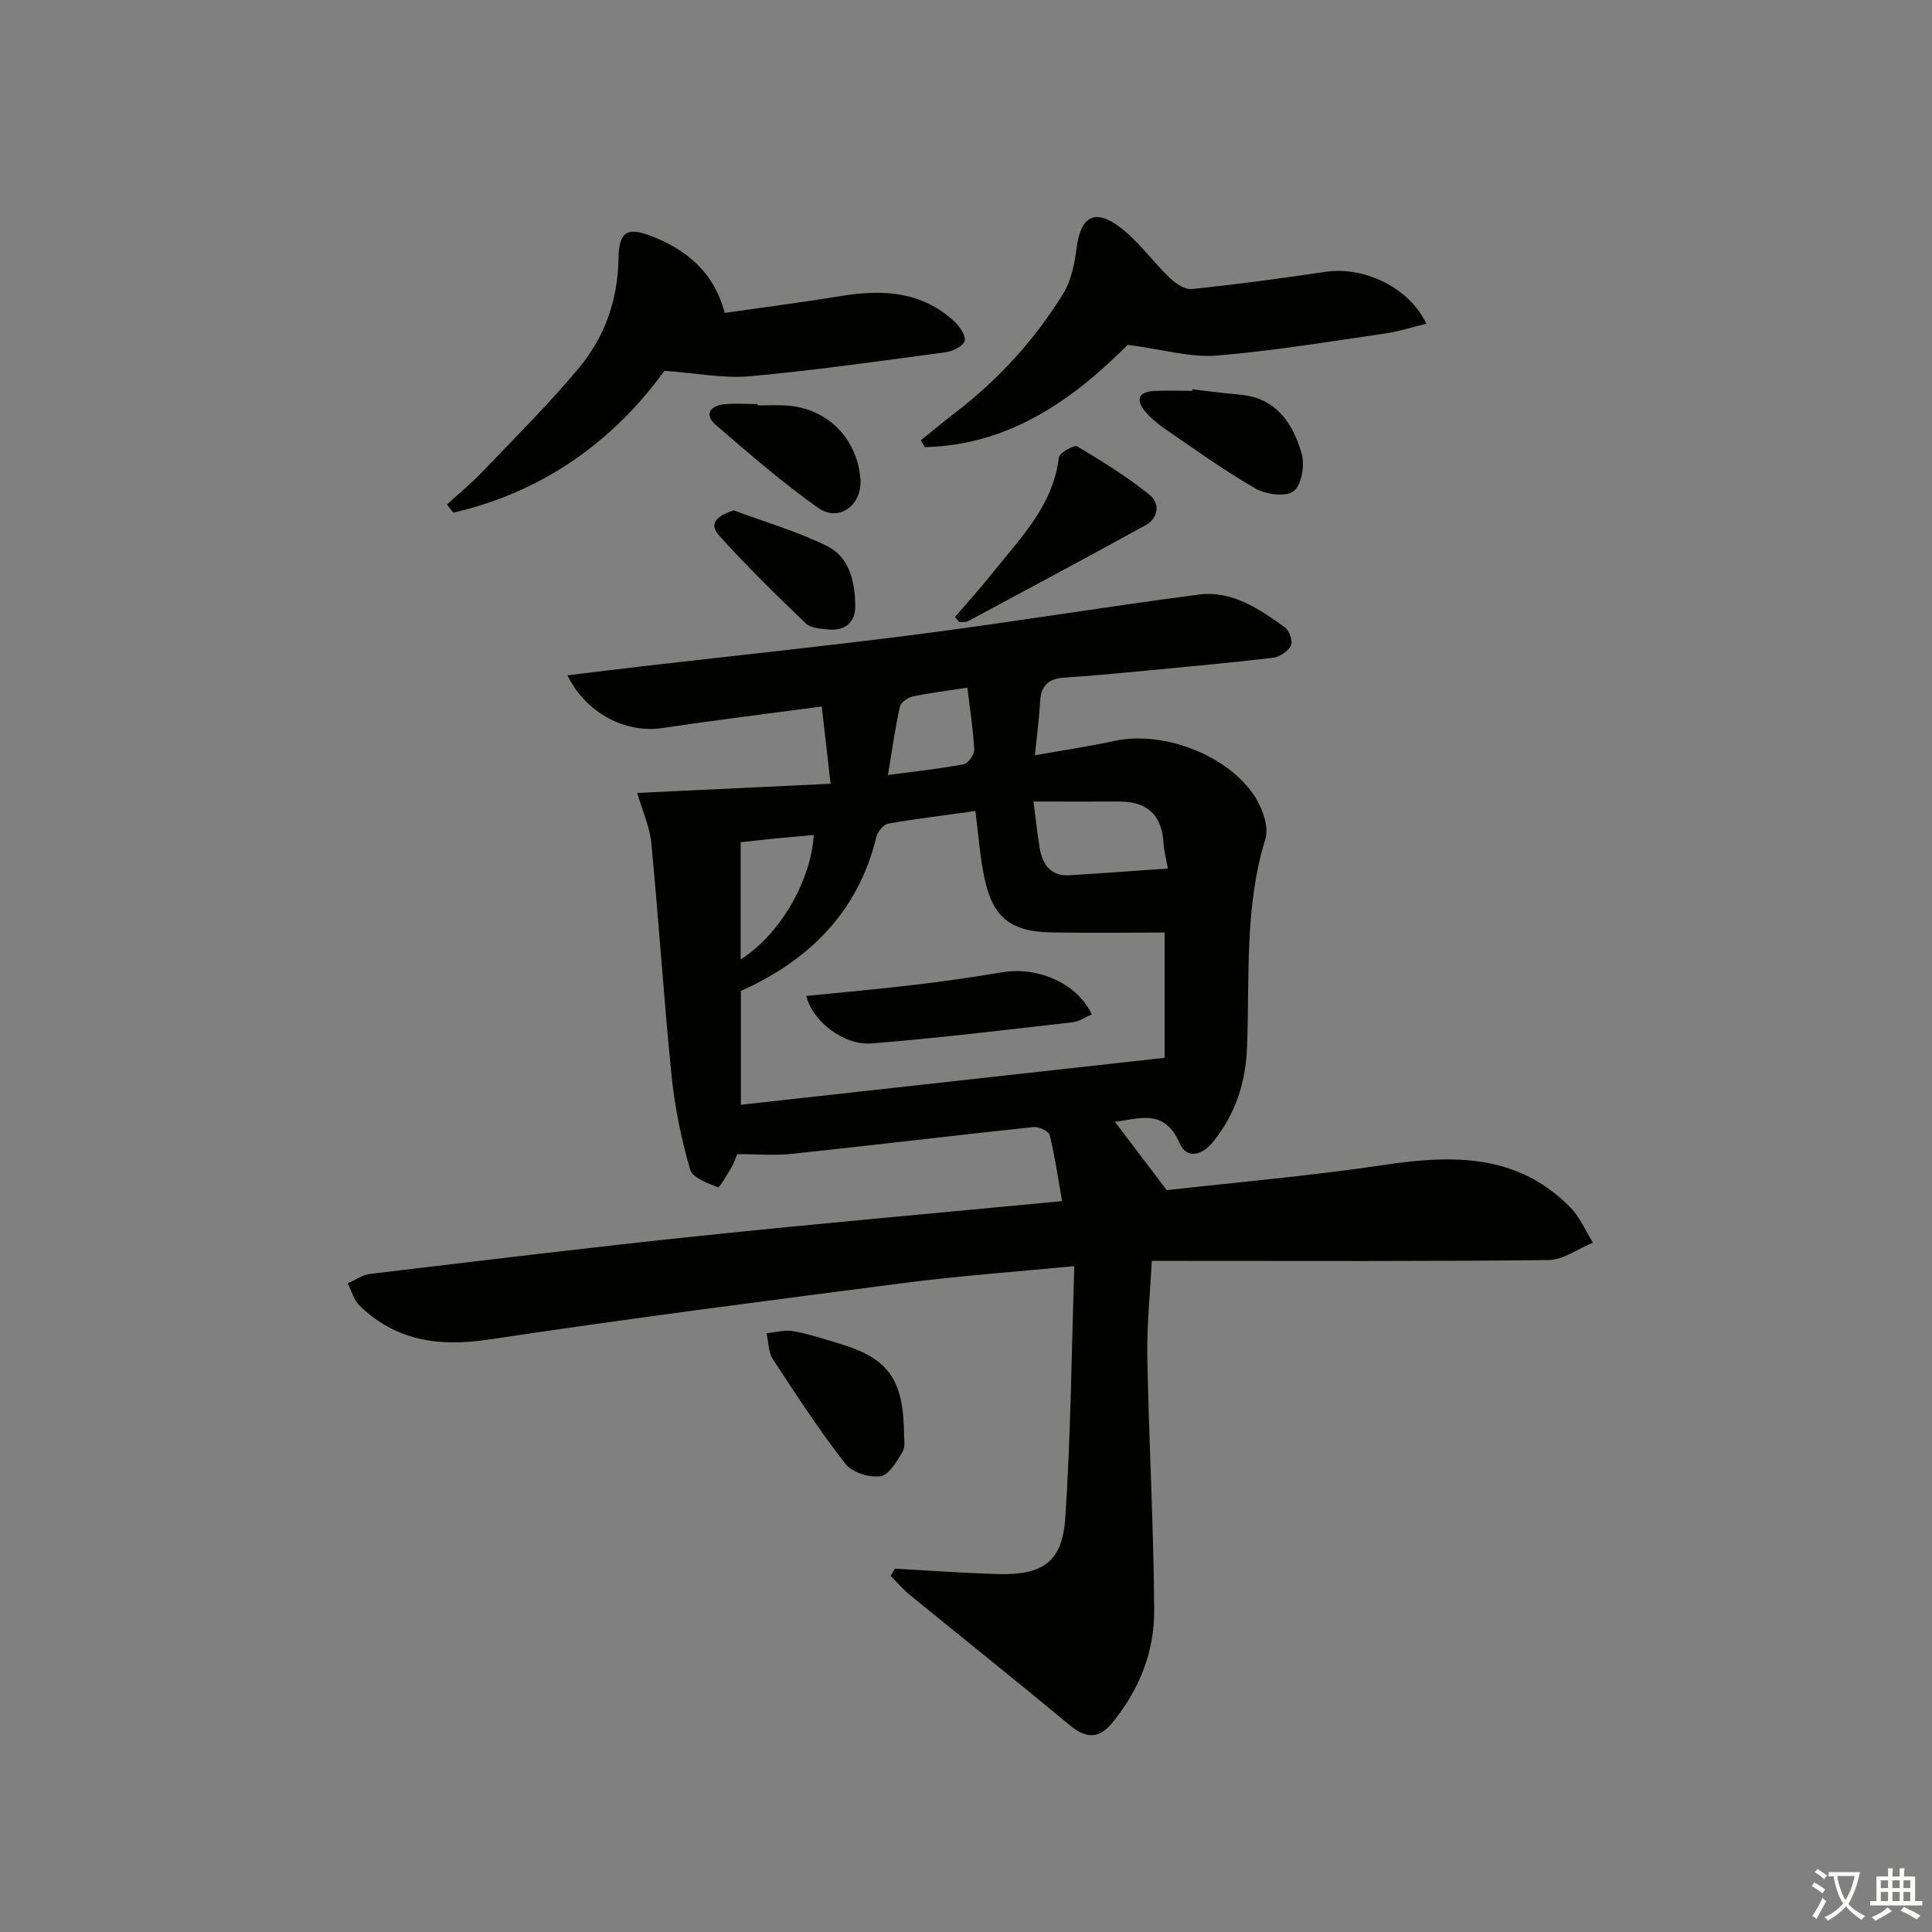 <svg enable-background="new 0 0 400 400" viewBox="0 0 400 400" xmlns="http://www.w3.org/2000/svg"><rect x="0" y="0" width="400" height="400" fill="#808080" stroke="none"/><path d="m377.9 391.2c-.2.3-.4.5-.6.8-.7-.6-1.4-1-2.2-1.5.2-.3.4-.5.5-.8.6.4 1.4.8 2.3 1.5zm-1.8 6.1c-.2-.2-.5-.4-.9-.6.4-.6.8-1.2 1.2-1.9s.7-1.3.9-1.9c.3.3.5.5.8.7-.7 1.3-1.4 2.6-2 3.7zm2.2-9c-.3.3-.5.5-.6.8-.6-.6-1.3-1.1-2-1.5.3-.3.5-.5.6-.7.6.5 1.3.9 2 1.4zm.3.2v-.9h2 4.5c-.3 1.3-.6 2.5-1 3.6s-.9 2.1-1.4 3c.4.5 1 1 1.6 1.4s1.2.8 1.9 1.1c-.3.2-.5.4-.8.8-.4-.3-1-.7-1.6-1.2s-1.2-1.1-1.6-1.6c-.5.6-1.1 1.1-1.7 1.6s-1.4.9-2.1 1.4c-.1-.3-.3-.5-.7-.8.6-.2 1.2-.5 1.9-1s1.4-1.1 2-1.8c-.5-.8-.9-1.6-1.2-2.5s-.6-2-.8-3.2c-.4.1-.7.1-1 .1zm2.5 2.7c.3 1 .7 1.7 1 2.2.3-.5.6-1.1 1-2s.6-1.9.9-3h-3.2-.4c.1.9.3 1.8.7 2.8z" fill="#fbfcfa"/><path d="m396.5 388.5v1.5 3.6h1.5v.9c-.4 0-1 0-1.7 0h-7.9c-.5 0-.9 0-1.2 0v-.9h1.3v-3.5c0-.7 0-1.2 0-1.6h2.4c0-.8 0-1.4 0-1.7h1c0 .3-.1.8-.1 1.7h1.5c0-.8 0-1.4 0-1.7h1c0 .3-.1.9-.1 1.7zm-8.2 9.2c-.2-.3-.5-.5-.8-.8.8-.3 1.4-.6 1.9-.9s1-.7 1.4-1.1c.3.3.6.5.9.8-1.6 1-2.8 1.6-3.4 2zm2.6-6.8v-1.6h-1.5v1.6zm0 2.7v-1.9h-1.5v1.9zm2.4-2.7v-1.6h-1.5v1.6zm0 2.7v-1.9h-1.5v1.9zm.2 2 .7-.8c.4.2.9.5 1.6.8s1.3.7 1.8 1c-.3.3-.5.6-.8.8-.4-.3-1.5-1-3.3-1.8zm2-4.7v-1.6h-1.4v1.6zm0 2.7v-1.9h-1.4v1.9z" fill="#fbfcfa"/><g fill="#010100"><path d="m222.43 262.13c-12.44 1.21-23.7 2.01-34.89 3.45-28.81 3.72-57.63 7.44-86.35 11.76-10.27 1.54-19.17.31-26.73-7.01-1.19-1.15-1.66-3.05-2.47-4.61 1.54-.68 3.03-1.78 4.63-1.97 22.75-2.71 45.5-5.49 68.29-7.87 24.77-2.59 49.57-4.77 74.99-7.2-.85-4.77-1.49-9.28-2.57-13.68-.2-.81-2.26-1.77-3.36-1.66-16.67 1.77-33.32 3.78-49.99 5.55-3.61.38-7.3.06-11.35.06-.29.69-.63 1.77-1.19 2.72-.89 1.5-2.47 4.28-2.81 4.15-2.14-.85-5.28-2.01-5.77-3.72-1.8-6.33-3.16-12.87-3.82-19.41-1.62-16.02-2.65-32.1-4.19-48.13-.32-3.38-1.83-6.64-2.92-10.39 13.12-.62 26.16-1.24 40.03-1.9-.65-5.75-1.21-10.61-1.82-16-11.35 1.52-22.16 2.84-32.93 4.46-7.55 1.14-15.83-2.93-19.73-10.91 5.45-.66 10.56-1.3 15.68-1.89 19.13-2.21 38.29-4.2 57.38-6.67 19.26-2.5 38.43-5.65 57.69-8.16 6.84-.89 12.47 2.96 17.76 6.76.94.67 1.72 2.93 1.28 3.81-.59 1.2-2.37 2.35-3.75 2.52-9.4 1.1-18.84 1.96-28.26 2.85-4.97.47-9.94.93-14.92 1.25-3.14.2-4.8 1.56-4.98 4.82-.2 3.46-.66 6.9-1.09 11.26 5.75-1.02 11.2-1.83 16.59-2.99 10.11-2.18 23.85 3.12 29.2 11.95 1.44 2.37 2.66 5.98 1.92 8.38-4.36 14.13-3.24 28.67-3.79 43.05-.28 7.5-2.45 13.99-7.12 19.75-2.24 2.76-5.42 3.47-6.84.19-3.22-7.43-8.66-4.96-13.41-4.45 3.39 4.47 6.81 8.98 10.74 14.16 14.41-1.63 29.8-2.95 45.04-5.23 14.21-2.12 27.65-2.33 38.56 8.85 1.96 2.01 3.12 4.81 4.64 7.24-3.07 1.26-6.12 3.57-9.2 3.61-25.33.29-50.66.17-75.99.17-1.82 0-3.64 0-6.15 0-.34 6.86-1.04 13.46-.92 20.05.33 17.46 1.32 34.9 1.42 52.36.05 8.64-3.18 16.58-8.77 23.34-2.61 3.15-5.28 3.22-8.56.5-10.98-9.12-22.15-18.02-33.21-27.05-1.45-1.19-2.68-2.65-4.02-3.98.29-.5.58-.99.88-1.49 7.09.38 14.17.9 21.26 1.11 9.36.27 13.4-2.47 14.02-11.67 1.14-17.06 1.28-34.2 1.87-52.09zm-20.49-94.21c-6.33.88-12.23 1.58-18.07 2.61-.96.17-2.16 1.65-2.42 2.72-3.8 15.63-13.98 25.59-28.06 31.92v23.56c29.2-3.24 57.97-6.43 87.73-9.72 0-8.17 0-17.57 0-25.94-7.84 0-15.8.13-23.75-.04-8.12-.17-11.81-3.14-13.52-11.09-.96-4.47-1.26-9.08-1.91-14.02zm12.04-1.97c.49 3.81.78 6.73 1.27 9.62.59 3.44 2.29 5.88 6.22 5.64 6.7-.41 13.4-.91 20.32-1.39-.37-2.09-.81-3.69-.9-5.3-.34-5.86-3.45-8.6-9.24-8.57-5.58.03-11.16 0-17.67 0zm-60.63 8.42v24.27c8.1-5.15 14.52-16.13 15.13-25.76-2.49.22-4.94.43-7.38.67-2.61.25-5.2.55-7.75.82zm30.49-13.91c5.69-.76 10.73-1.29 15.68-2.23.93-.18 2.24-2.03 2.18-3.05-.22-4.21-.89-8.4-1.42-12.8-4.16.64-7.75 1.06-11.27 1.81-1.04.22-2.5 1.25-2.7 2.14-.97 4.31-1.57 8.7-2.47 14.13z"/><path d="m137.56 76.77c-10.43 14.42-25.01 25.09-43.71 29.36-.44-.56-.88-1.11-1.32-1.67 2.47-2.27 5.07-4.4 7.38-6.82 6.74-7.06 13.7-13.96 19.94-21.45 5.3-6.36 8.06-14 8.19-22.49.09-5.75 1.73-6.86 7.12-4.71 7.15 2.85 12.68 7.46 14.88 15.79 7.97-1.14 16.15-2.19 24.29-3.52 8.56-1.4 16.62-.9 23.32 5.35 1.09 1.02 2.41 3.01 2.06 4.01-.39 1.12-2.49 2.11-3.96 2.31-13.48 1.81-26.95 3.74-40.49 4.97-5.44.49-11.03-.65-17.7-1.13z"/><path d="m190.64 91.15c2.41-1.93 4.79-3.9 7.23-5.78 8.93-6.87 16.43-15.09 22.3-24.66 1.66-2.7 2.32-6.2 2.74-9.43.8-6.16 3.49-8.12 8.48-4.59 4.1 2.9 7.11 7.32 10.81 10.86 1.2 1.15 3.12 2.44 4.57 2.29 9.24-.96 18.45-2.19 27.64-3.56 7.96-1.19 17.37 3.21 20.9 10.74-2.92.71-5.65 1.6-8.46 2.01-11.66 1.68-23.3 3.65-35.03 4.59-5.36.43-10.89-1.25-18.34-2.23-10.51 10.53-23.89 20.79-41.99 21.18-.29-.47-.57-.94-.85-1.42z"/><path d="m197.72 127.73c2.54-2.96 5.17-5.83 7.59-8.88 5.82-7.34 12.72-14.05 13.92-24.14.11-.96 3.15-2.67 3.8-2.29 5.18 3.08 10.33 6.3 15.02 10.06 2.11 1.7 1.88 4.75-.89 6.27-12.19 6.71-24.46 13.27-36.72 19.85-.5.27-1.21.15-1.82.21-.3-.36-.6-.72-.9-1.08z"/><path d="m187.18 297.1c-.04.59.35 2.36-.33 3.51-1.18 1.99-2.84 4.81-4.61 5.04-2.31.31-5.84-.82-7.22-2.59-5.38-6.93-10.21-14.3-15.01-21.66-.95-1.45-.89-3.56-1.3-5.37 1.86-.17 3.78-.74 5.55-.42 3.24.58 6.41 1.64 9.58 2.59 10.09 3.03 13.24 7.31 13.34 18.9z"/><path d="m246.88 80.61c3.28.37 6.55.81 9.84 1.1 7.51.65 10.94 5.94 12.77 12.17.7 2.37 0 6.53-1.66 7.82-1.6 1.24-5.74.68-7.92-.57-6.47-3.72-12.55-8.12-18.72-12.34-1.49-1.02-2.93-2.23-4.09-3.61-1.92-2.3-1.54-4.04 1.75-4.23 2.65-.15 5.32-.03 7.98-.03.02-.1.03-.21.05-.31z"/><path d="m156.85 83.94c1.99 0 3.99-.1 5.98.02 8.44.52 14.74 6.86 15.31 15.34.36 5.28-4.44 8.88-8.74 5.85-7.42-5.23-14.31-11.23-21.2-17.17-2.4-2.08-1.27-3.95 1.69-4.27 2.29-.25 4.64-.05 6.96-.05z"/><path d="m151.88 105.66c6.47 2.41 13.16 4.35 19.32 7.37 4.73 2.32 5.82 7.49 5.87 12.44.04 3.37-2.08 5.19-5.54 4.86-1.62-.16-3.67-.27-4.7-1.26-6.14-5.89-12.24-11.86-17.93-18.18-2.33-2.59-.33-4.1 2.98-5.23z"/><path d="m226.05 210.02c-1.34.57-2.61 1.48-3.98 1.63-13.85 1.57-27.69 3.27-41.58 4.38-5.87.47-12.33-4.67-13.55-9.83 7.42-.75 14.81-1.4 22.16-2.27 6.09-.72 12.18-1.58 18.23-2.61 7.54-1.29 15.68 2.24 18.72 8.7z"/></g></svg>